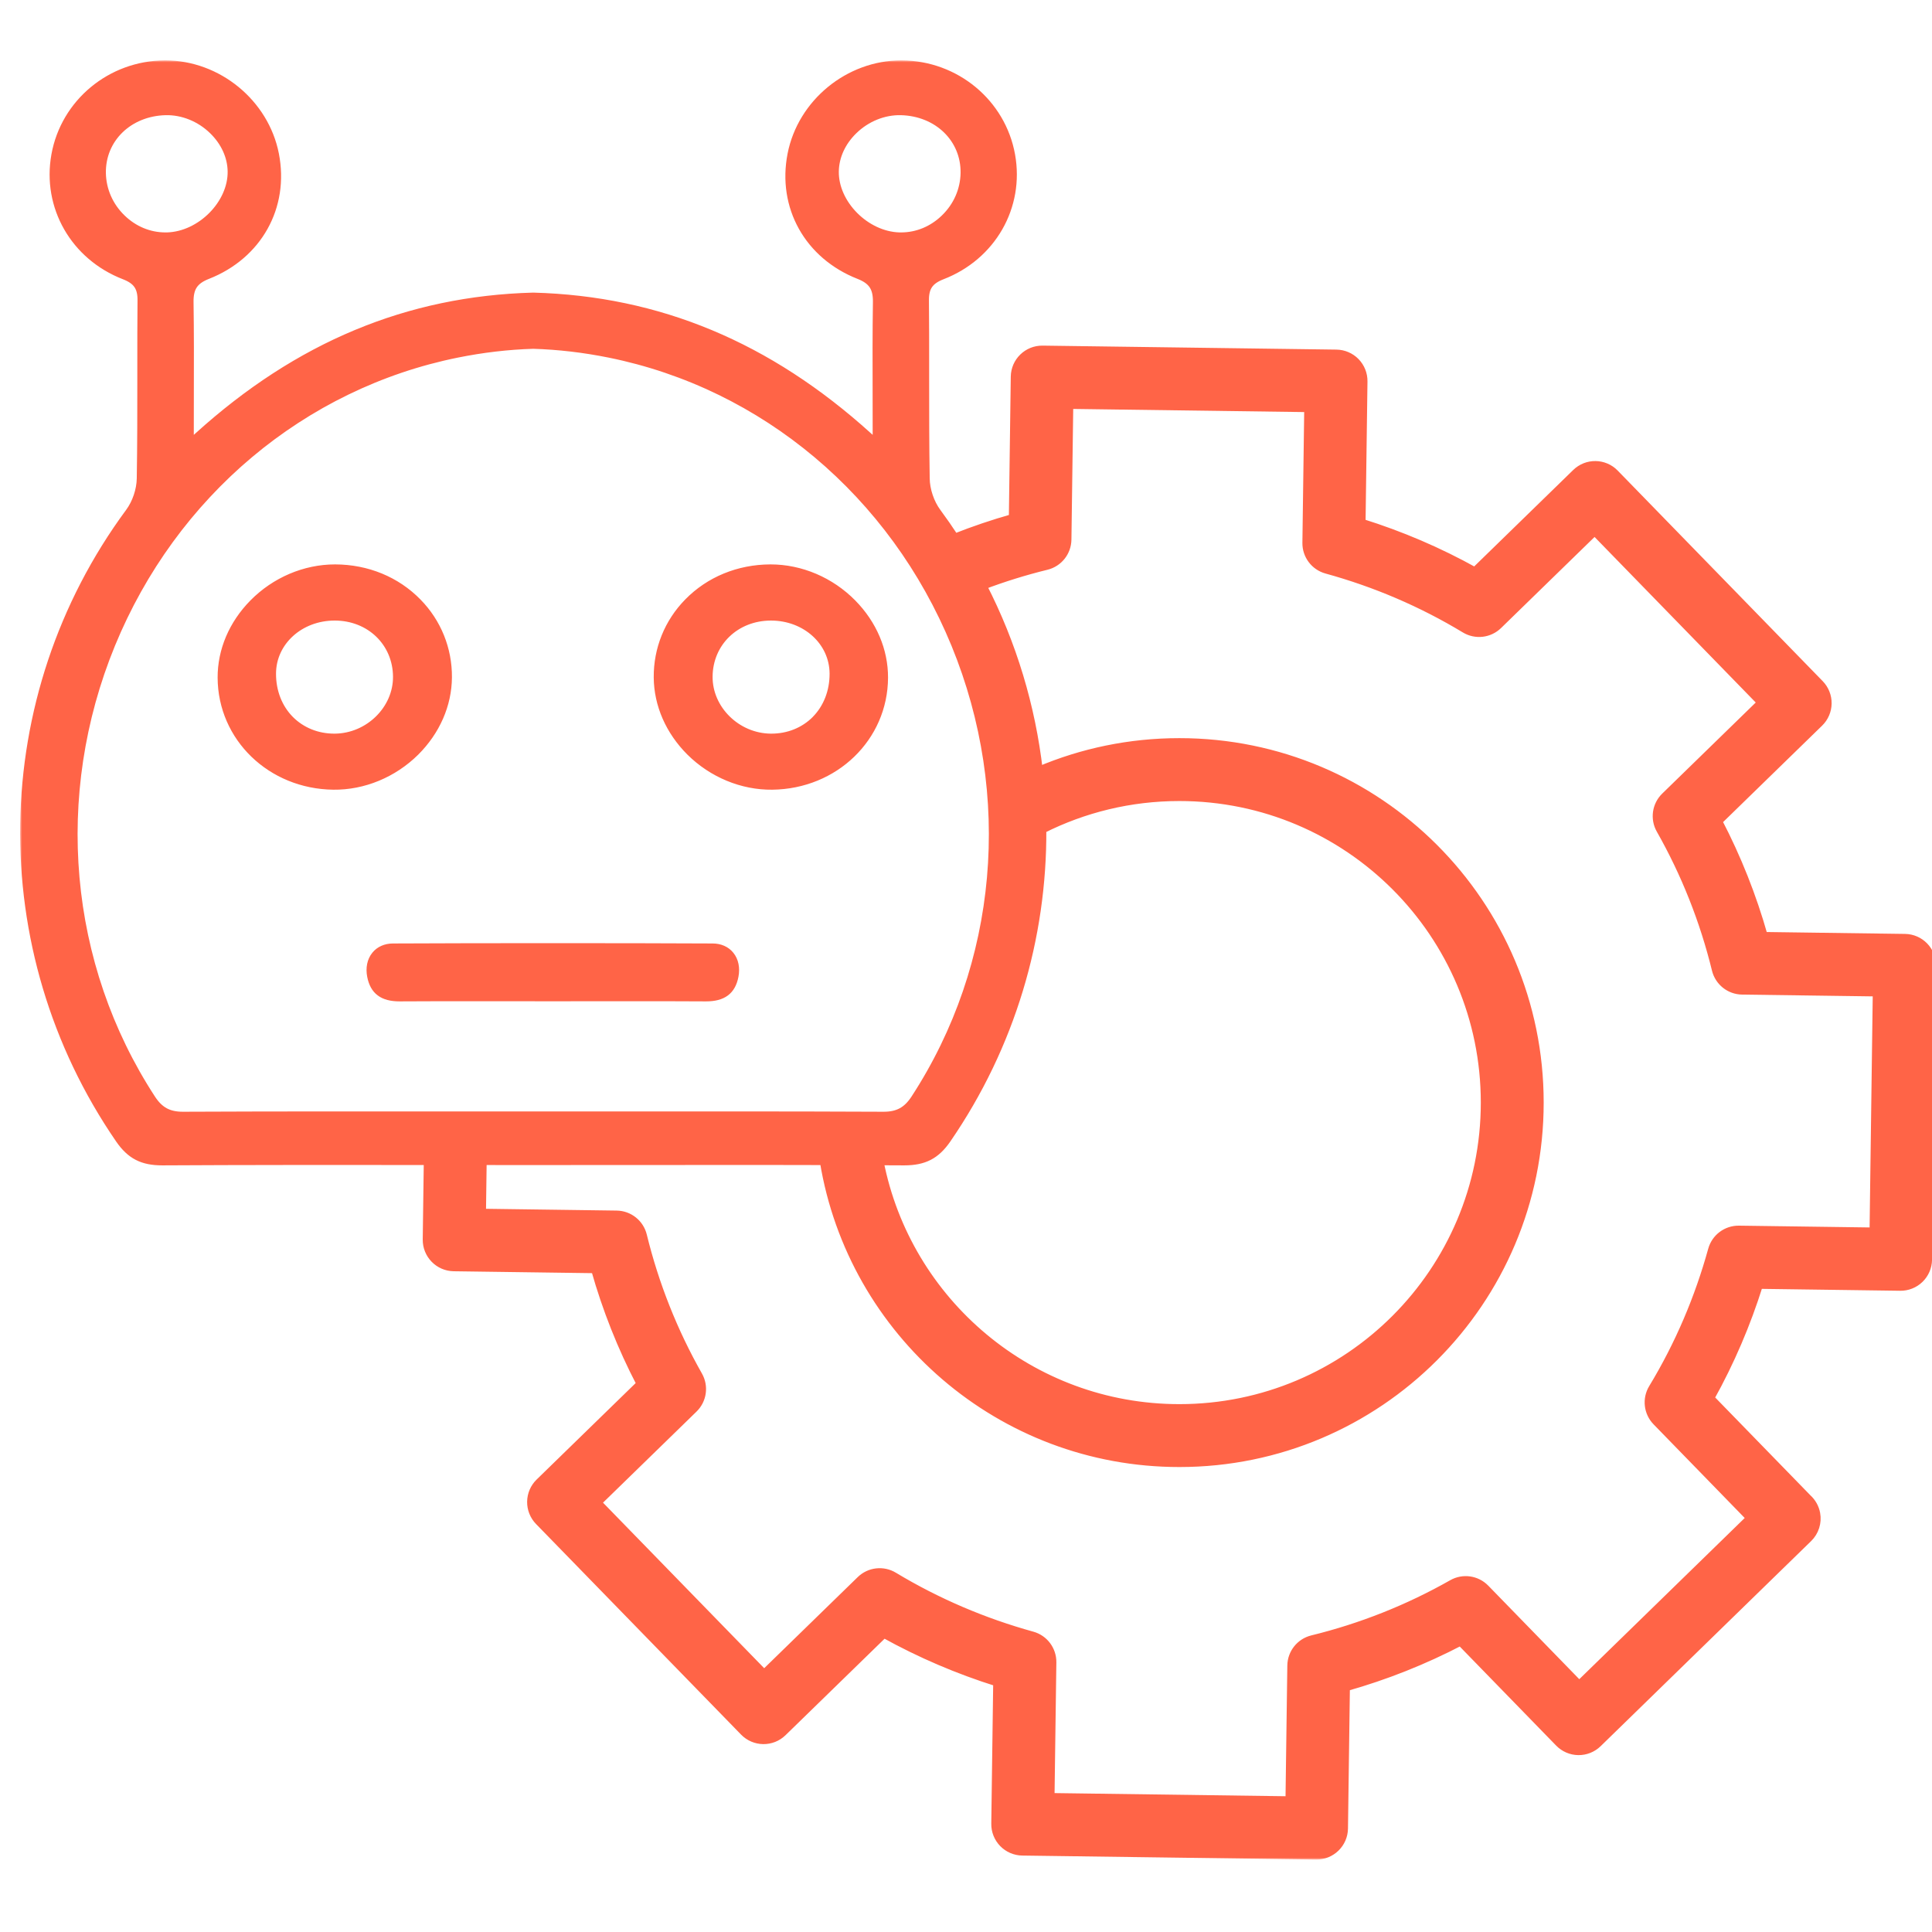 <svg width="480" height="480" viewBox="0 0 480 480" fill="none" xmlns="http://www.w3.org/2000/svg">
<g clip-path="url(#clip0_53_460)">
<mask id="path-1-outside-1_53_460" maskUnits="userSpaceOnUse" x="5" y="15" width="476" height="447" fill="black">
<rect fill="white" x="5" y="15" width="476" height="447"/>
<path fill-rule="evenodd" clip-rule="evenodd" d="M232.806 127.258C231.106 124.96 230.019 121.736 229.982 118.866C229.844 110.526 229.844 102.046 229.844 93.845L229.845 91.148V91.142V91.142V91.141C229.846 85.707 229.848 80.148 229.794 74.663C229.757 71.35 230.919 69.661 234.068 68.442C246.463 63.644 253.511 51.343 251.199 38.521C248.862 25.547 237.442 16.076 224.034 16H223.897C210.851 16 199.156 25.585 196.657 38.343C194.108 51.368 200.843 63.415 213.413 68.354C216.712 69.648 217.924 71.464 217.874 75.044C217.761 82.521 217.774 90.011 217.799 97.945C217.799 99.475 217.802 101.021 217.805 102.585L217.805 102.611C217.808 104.205 217.811 105.818 217.811 107.454V110.285L215.725 108.406C190.871 85.911 163.594 74.536 132.48 73.698C101.367 74.536 74.089 85.911 49.236 108.406L47.149 110.285V107.454C47.149 105.811 47.152 104.191 47.155 102.59L47.155 102.585C47.158 101.021 47.161 99.475 47.161 97.945C47.186 90.011 47.199 82.521 47.086 75.044C47.036 71.464 48.248 69.648 51.547 68.354C64.118 63.415 70.853 51.368 68.304 38.343C65.805 25.585 54.109 16 41.064 16H40.926C27.518 16.076 16.098 25.547 13.761 38.521C11.449 51.343 18.497 63.644 30.892 68.442C34.041 69.661 35.203 71.35 35.166 74.663C35.112 80.151 35.114 85.713 35.115 91.15L35.116 93.845C35.116 102.046 35.116 110.526 34.978 118.866C34.941 121.736 33.854 124.96 32.154 127.258C-1.783 173.239 -2.783 235.837 29.68 283.036C32.429 287.023 35.403 288.533 40.314 288.533C61.013 288.416 82.032 288.429 102.482 288.441H102.491L107.414 288.444C111.2 288.444 114.983 288.448 118.766 288.451C122.549 288.454 126.332 288.457 130.118 288.457H134.842C138.628 288.457 142.411 288.454 146.194 288.451C149.977 288.448 153.76 288.444 157.546 288.444L162.469 288.441H162.478C182.928 288.429 203.948 288.416 224.646 288.533C229.557 288.533 232.531 287.023 235.28 283.036C251.238 259.834 259.11 232.911 258.958 206.07C269.199 200.916 280.768 198.014 293.014 198.014C334.925 198.014 368.902 232.005 368.902 273.934C368.902 315.864 334.925 349.854 293.014 349.854C256.093 349.854 225.331 323.478 218.527 288.534H204.688C211.656 331.045 248.549 363.481 293.014 363.481C342.448 363.481 382.523 323.39 382.523 273.934C382.523 224.479 342.448 184.388 293.014 184.388C280.619 184.388 268.814 186.908 258.08 191.464C256.258 175.608 251.607 160.025 244.14 145.513C249.317 143.551 254.614 141.905 260.004 140.584C263.018 139.846 265.151 137.163 265.194 134.059L265.651 100.587L325.034 101.392L324.577 134.863C324.534 137.964 326.591 140.703 329.58 141.526C341.684 144.857 353.236 149.79 363.959 156.273C366.611 157.876 370.011 157.486 372.232 155.323L396.184 131.995L437.622 174.556L413.672 197.882C411.453 200.044 410.971 203.432 412.5 206.127C418.691 217.041 423.326 228.738 426.307 240.912C427.046 243.926 429.727 246.061 432.829 246.103L466.287 246.56L465.483 305.969L432.026 305.511C428.929 305.469 426.194 307.522 425.368 310.508C422.06 322.479 417.161 334.05 410.596 344.888C408.988 347.542 409.376 350.948 411.54 353.172L434.882 377.159L392.35 418.604L369.034 394.644C366.873 392.424 363.486 391.942 360.792 393.471C349.883 399.666 338.19 404.302 326.022 407.285C323.008 408.023 320.875 410.706 320.832 413.809L320.375 447.282L260.992 446.476L261.449 413.006C261.492 409.908 259.439 407.171 256.454 406.346C244.489 403.036 232.917 398.133 222.059 391.591C219.407 389.993 216.012 390.385 213.794 392.545L189.842 415.874L148.404 373.313L172.354 349.987C174.574 347.825 175.055 344.437 173.526 341.742C167.335 330.828 162.7 319.131 159.719 306.957C158.981 303.942 156.299 301.808 153.197 301.765L119.739 301.308L119.912 288.534H106.29L106.027 307.936C105.976 311.698 108.983 314.789 112.744 314.841L147.839 315.32C150.624 325.179 154.41 334.728 159.154 343.825L134.022 368.303C132.727 369.564 131.987 371.287 131.963 373.094C131.939 374.901 132.633 376.644 133.894 377.939L184.836 430.261C187.46 432.956 191.77 433.013 194.465 430.389L219.601 405.908C228.636 410.927 238.072 414.944 247.759 417.984L247.28 453.104C247.255 454.911 247.949 456.653 249.209 457.949C250.469 459.244 252.191 459.985 253.997 460.009L327 460.999C330.761 461.05 333.851 458.042 333.902 454.28L334.381 419.17C344.236 416.383 353.781 412.595 362.875 407.85L387.342 432.993C388.602 434.288 390.325 435.029 392.131 435.053C393.938 435.077 395.68 434.382 396.974 433.121L449.274 382.157C450.903 380.57 451.633 378.273 451.219 376.036C450.942 374.544 450.182 373.209 449.085 372.219L424.906 347.372C429.945 338.337 433.963 328.896 437.002 319.207L472.107 319.687C473.913 319.712 475.655 319.017 476.95 317.757C478.244 316.497 478.985 314.774 479.01 312.967L479.999 239.933C480.05 236.171 477.043 233.08 473.283 233.028L438.187 232.549C435.402 222.69 431.616 213.141 426.872 204.043L452.004 179.566C453.299 178.305 454.039 176.582 454.063 174.774C454.087 172.967 453.393 171.225 452.132 169.93L401.191 117.608C398.567 114.913 394.256 114.855 391.561 117.48L366.43 141.956C357.472 136.968 348.04 132.936 338.267 129.878L338.746 94.765C338.771 92.958 338.077 91.215 336.817 89.92C335.558 88.625 333.835 87.884 332.029 87.859L259.026 86.869C255.265 86.818 252.175 89.827 252.124 93.589L251.645 128.699C246.749 130.084 241.929 131.715 237.204 133.588C235.805 131.446 234.339 129.335 232.806 127.258ZM207.403 42.558C207.465 38.864 209.115 35.245 212.051 32.389C215.275 29.241 219.598 27.514 223.834 27.616C232.993 27.844 239.791 34.458 239.653 43.002C239.578 47.229 237.829 51.228 234.718 54.237C231.719 57.157 227.883 58.744 223.872 58.744H223.447C215.062 58.502 207.265 50.632 207.403 42.558ZM30.242 54.237C27.131 51.228 25.382 47.229 25.307 43.002C25.169 34.458 31.967 27.844 41.126 27.616C45.362 27.514 49.685 29.241 52.909 32.389C55.846 35.245 57.495 38.864 57.557 42.545C57.695 50.632 49.898 58.502 41.513 58.744H41.089C37.078 58.744 33.241 57.157 30.242 54.237ZM227.32 272.957C225.359 275.978 223.097 277.21 219.523 277.21H219.461C196.132 277.108 172.415 277.121 149.486 277.133H115.474C92.545 277.121 68.828 277.108 45.499 277.21H45.437C41.863 277.21 39.602 275.978 37.64 272.957C15.998 239.734 12.262 197.537 27.631 160.074C43 122.637 75.114 95.635 113.55 87.866C119.847 86.596 126.17 85.847 132.48 85.657C138.79 85.847 145.113 86.596 151.411 87.866C189.847 95.635 221.96 122.637 237.329 160.074C252.699 197.537 248.962 239.734 227.32 272.957ZM111.282 168.296C111.334 161.275 108.661 154.662 103.756 149.652C98.462 144.235 91.195 141.25 83.292 141.224H83.24C75.74 141.224 68.344 144.38 62.92 149.889C57.833 155.056 55.043 161.617 55.069 168.375C55.134 183.233 67.332 195.013 82.825 195.198C90.287 195.29 97.722 192.213 103.211 186.77C108.362 181.629 111.23 175.068 111.282 168.296ZM83.201 183.272H83.059C78.803 183.272 74.91 181.694 72.055 178.828C69.148 175.896 67.565 171.82 67.578 167.376C67.578 163.392 69.317 159.842 72.12 157.291C74.923 154.74 78.803 153.176 83.15 153.176C91.921 153.176 98.578 159.605 98.643 168.112C98.695 176.251 91.623 183.193 83.201 183.272ZM191.406 141.224H191.458C198.959 141.224 206.355 144.38 211.779 149.889C216.866 155.056 219.655 161.617 219.63 168.375C219.565 183.233 207.367 195.013 191.874 195.198C184.412 195.29 176.977 192.213 171.488 186.77C166.336 181.629 163.469 175.068 163.417 168.296C163.365 161.275 166.038 154.662 170.943 149.652C176.237 144.235 183.504 141.25 191.406 141.224ZM191.64 183.272C195.896 183.272 199.789 181.694 202.644 178.828H202.631C205.537 175.896 207.121 171.82 207.108 167.376C207.095 163.392 205.369 159.842 202.566 157.291C199.763 154.74 195.883 153.176 191.536 153.176C182.764 153.189 176.107 159.605 176.043 168.112C175.991 176.251 183.063 183.193 191.484 183.272H191.64ZM177.054 235.404C165.194 235.352 153.178 235.326 140.812 235.326H133.883C121.516 235.326 109.501 235.352 97.64 235.404C95.837 235.404 94.279 236.088 93.28 237.337C92.203 238.665 91.827 240.506 92.216 242.518C92.93 246.16 95.11 247.79 99.288 247.79H99.366C106.158 247.746 112.949 247.748 119.733 247.75L123.8 247.751C127.447 247.764 131.106 247.764 134.752 247.764H139.943C143.589 247.764 147.248 247.764 150.894 247.751L154.962 247.75C161.746 247.748 168.537 247.746 175.329 247.79H175.406C179.585 247.79 181.765 246.16 182.478 242.518C182.868 240.506 182.491 238.665 181.414 237.337C180.415 236.088 178.858 235.404 177.054 235.404Z"/>
</mask>
<path fill-rule="evenodd" clip-rule="evenodd" d="M232.806 127.258C231.106 124.96 230.019 121.736 229.982 118.866C229.844 110.526 229.844 102.046 229.844 93.845L229.845 91.148V91.142V91.142V91.141C229.846 85.707 229.848 80.148 229.794 74.663C229.757 71.35 230.919 69.661 234.068 68.442C246.463 63.644 253.511 51.343 251.199 38.521C248.862 25.547 237.442 16.076 224.034 16H223.897C210.851 16 199.156 25.585 196.657 38.343C194.108 51.368 200.843 63.415 213.413 68.354C216.712 69.648 217.924 71.464 217.874 75.044C217.761 82.521 217.774 90.011 217.799 97.945C217.799 99.475 217.802 101.021 217.805 102.585L217.805 102.611C217.808 104.205 217.811 105.818 217.811 107.454V110.285L215.725 108.406C190.871 85.911 163.594 74.536 132.48 73.698C101.367 74.536 74.089 85.911 49.236 108.406L47.149 110.285V107.454C47.149 105.811 47.152 104.191 47.155 102.59L47.155 102.585C47.158 101.021 47.161 99.475 47.161 97.945C47.186 90.011 47.199 82.521 47.086 75.044C47.036 71.464 48.248 69.648 51.547 68.354C64.118 63.415 70.853 51.368 68.304 38.343C65.805 25.585 54.109 16 41.064 16H40.926C27.518 16.076 16.098 25.547 13.761 38.521C11.449 51.343 18.497 63.644 30.892 68.442C34.041 69.661 35.203 71.35 35.166 74.663C35.112 80.151 35.114 85.713 35.115 91.15L35.116 93.845C35.116 102.046 35.116 110.526 34.978 118.866C34.941 121.736 33.854 124.96 32.154 127.258C-1.783 173.239 -2.783 235.837 29.68 283.036C32.429 287.023 35.403 288.533 40.314 288.533C61.013 288.416 82.032 288.429 102.482 288.441H102.491L107.414 288.444C111.2 288.444 114.983 288.448 118.766 288.451C122.549 288.454 126.332 288.457 130.118 288.457H134.842C138.628 288.457 142.411 288.454 146.194 288.451C149.977 288.448 153.76 288.444 157.546 288.444L162.469 288.441H162.478C182.928 288.429 203.948 288.416 224.646 288.533C229.557 288.533 232.531 287.023 235.28 283.036C251.238 259.834 259.11 232.911 258.958 206.07C269.199 200.916 280.768 198.014 293.014 198.014C334.925 198.014 368.902 232.005 368.902 273.934C368.902 315.864 334.925 349.854 293.014 349.854C256.093 349.854 225.331 323.478 218.527 288.534H204.688C211.656 331.045 248.549 363.481 293.014 363.481C342.448 363.481 382.523 323.39 382.523 273.934C382.523 224.479 342.448 184.388 293.014 184.388C280.619 184.388 268.814 186.908 258.08 191.464C256.258 175.608 251.607 160.025 244.14 145.513C249.317 143.551 254.614 141.905 260.004 140.584C263.018 139.846 265.151 137.163 265.194 134.059L265.651 100.587L325.034 101.392L324.577 134.863C324.534 137.964 326.591 140.703 329.58 141.526C341.684 144.857 353.236 149.79 363.959 156.273C366.611 157.876 370.011 157.486 372.232 155.323L396.184 131.995L437.622 174.556L413.672 197.882C411.453 200.044 410.971 203.432 412.5 206.127C418.691 217.041 423.326 228.738 426.307 240.912C427.046 243.926 429.727 246.061 432.829 246.103L466.287 246.56L465.483 305.969L432.026 305.511C428.929 305.469 426.194 307.522 425.368 310.508C422.06 322.479 417.161 334.05 410.596 344.888C408.988 347.542 409.376 350.948 411.54 353.172L434.882 377.159L392.35 418.604L369.034 394.644C366.873 392.424 363.486 391.942 360.792 393.471C349.883 399.666 338.19 404.302 326.022 407.285C323.008 408.023 320.875 410.706 320.832 413.809L320.375 447.282L260.992 446.476L261.449 413.006C261.492 409.908 259.439 407.171 256.454 406.346C244.489 403.036 232.917 398.133 222.059 391.591C219.407 389.993 216.012 390.385 213.794 392.545L189.842 415.874L148.404 373.313L172.354 349.987C174.574 347.825 175.055 344.437 173.526 341.742C167.335 330.828 162.7 319.131 159.719 306.957C158.981 303.942 156.299 301.808 153.197 301.765L119.739 301.308L119.912 288.534H106.29L106.027 307.936C105.976 311.698 108.983 314.789 112.744 314.841L147.839 315.32C150.624 325.179 154.41 334.728 159.154 343.825L134.022 368.303C132.727 369.564 131.987 371.287 131.963 373.094C131.939 374.901 132.633 376.644 133.894 377.939L184.836 430.261C187.46 432.956 191.77 433.013 194.465 430.389L219.601 405.908C228.636 410.927 238.072 414.944 247.759 417.984L247.28 453.104C247.255 454.911 247.949 456.653 249.209 457.949C250.469 459.244 252.191 459.985 253.997 460.009L327 460.999C330.761 461.05 333.851 458.042 333.902 454.28L334.381 419.17C344.236 416.383 353.781 412.595 362.875 407.85L387.342 432.993C388.602 434.288 390.325 435.029 392.131 435.053C393.938 435.077 395.68 434.382 396.974 433.121L449.274 382.157C450.903 380.57 451.633 378.273 451.219 376.036C450.942 374.544 450.182 373.209 449.085 372.219L424.906 347.372C429.945 338.337 433.963 328.896 437.002 319.207L472.107 319.687C473.913 319.712 475.655 319.017 476.95 317.757C478.244 316.497 478.985 314.774 479.01 312.967L479.999 239.933C480.05 236.171 477.043 233.08 473.283 233.028L438.187 232.549C435.402 222.69 431.616 213.141 426.872 204.043L452.004 179.566C453.299 178.305 454.039 176.582 454.063 174.774C454.087 172.967 453.393 171.225 452.132 169.93L401.191 117.608C398.567 114.913 394.256 114.855 391.561 117.48L366.43 141.956C357.472 136.968 348.04 132.936 338.267 129.878L338.746 94.765C338.771 92.958 338.077 91.215 336.817 89.92C335.558 88.625 333.835 87.884 332.029 87.859L259.026 86.869C255.265 86.818 252.175 89.827 252.124 93.589L251.645 128.699C246.749 130.084 241.929 131.715 237.204 133.588C235.805 131.446 234.339 129.335 232.806 127.258ZM207.403 42.558C207.465 38.864 209.115 35.245 212.051 32.389C215.275 29.241 219.598 27.514 223.834 27.616C232.993 27.844 239.791 34.458 239.653 43.002C239.578 47.229 237.829 51.228 234.718 54.237C231.719 57.157 227.883 58.744 223.872 58.744H223.447C215.062 58.502 207.265 50.632 207.403 42.558ZM30.242 54.237C27.131 51.228 25.382 47.229 25.307 43.002C25.169 34.458 31.967 27.844 41.126 27.616C45.362 27.514 49.685 29.241 52.909 32.389C55.846 35.245 57.495 38.864 57.557 42.545C57.695 50.632 49.898 58.502 41.513 58.744H41.089C37.078 58.744 33.241 57.157 30.242 54.237ZM227.32 272.957C225.359 275.978 223.097 277.21 219.523 277.21H219.461C196.132 277.108 172.415 277.121 149.486 277.133H115.474C92.545 277.121 68.828 277.108 45.499 277.21H45.437C41.863 277.21 39.602 275.978 37.64 272.957C15.998 239.734 12.262 197.537 27.631 160.074C43 122.637 75.114 95.635 113.55 87.866C119.847 86.596 126.17 85.847 132.48 85.657C138.79 85.847 145.113 86.596 151.411 87.866C189.847 95.635 221.96 122.637 237.329 160.074C252.699 197.537 248.962 239.734 227.32 272.957ZM111.282 168.296C111.334 161.275 108.661 154.662 103.756 149.652C98.462 144.235 91.195 141.25 83.292 141.224H83.24C75.74 141.224 68.344 144.38 62.92 149.889C57.833 155.056 55.043 161.617 55.069 168.375C55.134 183.233 67.332 195.013 82.825 195.198C90.287 195.29 97.722 192.213 103.211 186.77C108.362 181.629 111.23 175.068 111.282 168.296ZM83.201 183.272H83.059C78.803 183.272 74.91 181.694 72.055 178.828C69.148 175.896 67.565 171.82 67.578 167.376C67.578 163.392 69.317 159.842 72.12 157.291C74.923 154.74 78.803 153.176 83.15 153.176C91.921 153.176 98.578 159.605 98.643 168.112C98.695 176.251 91.623 183.193 83.201 183.272ZM191.406 141.224H191.458C198.959 141.224 206.355 144.38 211.779 149.889C216.866 155.056 219.655 161.617 219.63 168.375C219.565 183.233 207.367 195.013 191.874 195.198C184.412 195.29 176.977 192.213 171.488 186.77C166.336 181.629 163.469 175.068 163.417 168.296C163.365 161.275 166.038 154.662 170.943 149.652C176.237 144.235 183.504 141.25 191.406 141.224ZM191.64 183.272C195.896 183.272 199.789 181.694 202.644 178.828H202.631C205.537 175.896 207.121 171.82 207.108 167.376C207.095 163.392 205.369 159.842 202.566 157.291C199.763 154.74 195.883 153.176 191.536 153.176C182.764 153.189 176.107 159.605 176.043 168.112C175.991 176.251 183.063 183.193 191.484 183.272H191.64ZM177.054 235.404C165.194 235.352 153.178 235.326 140.812 235.326H133.883C121.516 235.326 109.501 235.352 97.64 235.404C95.837 235.404 94.279 236.088 93.28 237.337C92.203 238.665 91.827 240.506 92.216 242.518C92.93 246.16 95.11 247.79 99.288 247.79H99.366C106.158 247.746 112.949 247.748 119.733 247.75L123.8 247.751C127.447 247.764 131.106 247.764 134.752 247.764H139.943C143.589 247.764 147.248 247.764 150.894 247.751L154.962 247.75C161.746 247.748 168.537 247.746 175.329 247.79H175.406C179.585 247.79 181.765 246.16 182.478 242.518C182.868 240.506 182.491 238.665 181.414 237.337C180.415 236.088 178.858 235.404 177.054 235.404Z" fill="#FF6447"/>
<path fill-rule="evenodd" clip-rule="evenodd" d="M232.806 127.258C231.106 124.96 230.019 121.736 229.982 118.866C229.844 110.526 229.844 102.046 229.844 93.845L229.845 91.148V91.142V91.142V91.141C229.846 85.707 229.848 80.148 229.794 74.663C229.757 71.35 230.919 69.661 234.068 68.442C246.463 63.644 253.511 51.343 251.199 38.521C248.862 25.547 237.442 16.076 224.034 16H223.897C210.851 16 199.156 25.585 196.657 38.343C194.108 51.368 200.843 63.415 213.413 68.354C216.712 69.648 217.924 71.464 217.874 75.044C217.761 82.521 217.774 90.011 217.799 97.945C217.799 99.475 217.802 101.021 217.805 102.585L217.805 102.611C217.808 104.205 217.811 105.818 217.811 107.454V110.285L215.725 108.406C190.871 85.911 163.594 74.536 132.48 73.698C101.367 74.536 74.089 85.911 49.236 108.406L47.149 110.285V107.454C47.149 105.811 47.152 104.191 47.155 102.59L47.155 102.585C47.158 101.021 47.161 99.475 47.161 97.945C47.186 90.011 47.199 82.521 47.086 75.044C47.036 71.464 48.248 69.648 51.547 68.354C64.118 63.415 70.853 51.368 68.304 38.343C65.805 25.585 54.109 16 41.064 16H40.926C27.518 16.076 16.098 25.547 13.761 38.521C11.449 51.343 18.497 63.644 30.892 68.442C34.041 69.661 35.203 71.35 35.166 74.663C35.112 80.151 35.114 85.713 35.115 91.15L35.116 93.845C35.116 102.046 35.116 110.526 34.978 118.866C34.941 121.736 33.854 124.96 32.154 127.258C-1.783 173.239 -2.783 235.837 29.68 283.036C32.429 287.023 35.403 288.533 40.314 288.533C61.013 288.416 82.032 288.429 102.482 288.441H102.491L107.414 288.444C111.2 288.444 114.983 288.448 118.766 288.451C122.549 288.454 126.332 288.457 130.118 288.457H134.842C138.628 288.457 142.411 288.454 146.194 288.451C149.977 288.448 153.76 288.444 157.546 288.444L162.469 288.441H162.478C182.928 288.429 203.948 288.416 224.646 288.533C229.557 288.533 232.531 287.023 235.28 283.036C251.238 259.834 259.11 232.911 258.958 206.07C269.199 200.916 280.768 198.014 293.014 198.014C334.925 198.014 368.902 232.005 368.902 273.934C368.902 315.864 334.925 349.854 293.014 349.854C256.093 349.854 225.331 323.478 218.527 288.534H204.688C211.656 331.045 248.549 363.481 293.014 363.481C342.448 363.481 382.523 323.39 382.523 273.934C382.523 224.479 342.448 184.388 293.014 184.388C280.619 184.388 268.814 186.908 258.08 191.464C256.258 175.608 251.607 160.025 244.14 145.513C249.317 143.551 254.614 141.905 260.004 140.584C263.018 139.846 265.151 137.163 265.194 134.059L265.651 100.587L325.034 101.392L324.577 134.863C324.534 137.964 326.591 140.703 329.58 141.526C341.684 144.857 353.236 149.79 363.959 156.273C366.611 157.876 370.011 157.486 372.232 155.323L396.184 131.995L437.622 174.556L413.672 197.882C411.453 200.044 410.971 203.432 412.5 206.127C418.691 217.041 423.326 228.738 426.307 240.912C427.046 243.926 429.727 246.061 432.829 246.103L466.287 246.56L465.483 305.969L432.026 305.511C428.929 305.469 426.194 307.522 425.368 310.508C422.06 322.479 417.161 334.05 410.596 344.888C408.988 347.542 409.376 350.948 411.54 353.172L434.882 377.159L392.35 418.604L369.034 394.644C366.873 392.424 363.486 391.942 360.792 393.471C349.883 399.666 338.19 404.302 326.022 407.285C323.008 408.023 320.875 410.706 320.832 413.809L320.375 447.282L260.992 446.476L261.449 413.006C261.492 409.908 259.439 407.171 256.454 406.346C244.489 403.036 232.917 398.133 222.059 391.591C219.407 389.993 216.012 390.385 213.794 392.545L189.842 415.874L148.404 373.313L172.354 349.987C174.574 347.825 175.055 344.437 173.526 341.742C167.335 330.828 162.7 319.131 159.719 306.957C158.981 303.942 156.299 301.808 153.197 301.765L119.739 301.308L119.912 288.534H106.29L106.027 307.936C105.976 311.698 108.983 314.789 112.744 314.841L147.839 315.32C150.624 325.179 154.41 334.728 159.154 343.825L134.022 368.303C132.727 369.564 131.987 371.287 131.963 373.094C131.939 374.901 132.633 376.644 133.894 377.939L184.836 430.261C187.46 432.956 191.77 433.013 194.465 430.389L219.601 405.908C228.636 410.927 238.072 414.944 247.759 417.984L247.28 453.104C247.255 454.911 247.949 456.653 249.209 457.949C250.469 459.244 252.191 459.985 253.997 460.009L327 460.999C330.761 461.05 333.851 458.042 333.902 454.28L334.381 419.17C344.236 416.383 353.781 412.595 362.875 407.85L387.342 432.993C388.602 434.288 390.325 435.029 392.131 435.053C393.938 435.077 395.68 434.382 396.974 433.121L449.274 382.157C450.903 380.57 451.633 378.273 451.219 376.036C450.942 374.544 450.182 373.209 449.085 372.219L424.906 347.372C429.945 338.337 433.963 328.896 437.002 319.207L472.107 319.687C473.913 319.712 475.655 319.017 476.95 317.757C478.244 316.497 478.985 314.774 479.01 312.967L479.999 239.933C480.05 236.171 477.043 233.08 473.283 233.028L438.187 232.549C435.402 222.69 431.616 213.141 426.872 204.043L452.004 179.566C453.299 178.305 454.039 176.582 454.063 174.774C454.087 172.967 453.393 171.225 452.132 169.93L401.191 117.608C398.567 114.913 394.256 114.855 391.561 117.48L366.43 141.956C357.472 136.968 348.04 132.936 338.267 129.878L338.746 94.765C338.771 92.958 338.077 91.215 336.817 89.92C335.558 88.625 333.835 87.884 332.029 87.859L259.026 86.869C255.265 86.818 252.175 89.827 252.124 93.589L251.645 128.699C246.749 130.084 241.929 131.715 237.204 133.588C235.805 131.446 234.339 129.335 232.806 127.258ZM207.403 42.558C207.465 38.864 209.115 35.245 212.051 32.389C215.275 29.241 219.598 27.514 223.834 27.616C232.993 27.844 239.791 34.458 239.653 43.002C239.578 47.229 237.829 51.228 234.718 54.237C231.719 57.157 227.883 58.744 223.872 58.744H223.447C215.062 58.502 207.265 50.632 207.403 42.558ZM30.242 54.237C27.131 51.228 25.382 47.229 25.307 43.002C25.169 34.458 31.967 27.844 41.126 27.616C45.362 27.514 49.685 29.241 52.909 32.389C55.846 35.245 57.495 38.864 57.557 42.545C57.695 50.632 49.898 58.502 41.513 58.744H41.089C37.078 58.744 33.241 57.157 30.242 54.237ZM227.32 272.957C225.359 275.978 223.097 277.21 219.523 277.21H219.461C196.132 277.108 172.415 277.121 149.486 277.133H115.474C92.545 277.121 68.828 277.108 45.499 277.21H45.437C41.863 277.21 39.602 275.978 37.64 272.957C15.998 239.734 12.262 197.537 27.631 160.074C43 122.637 75.114 95.635 113.55 87.866C119.847 86.596 126.17 85.847 132.48 85.657C138.79 85.847 145.113 86.596 151.411 87.866C189.847 95.635 221.96 122.637 237.329 160.074C252.699 197.537 248.962 239.734 227.32 272.957ZM111.282 168.296C111.334 161.275 108.661 154.662 103.756 149.652C98.462 144.235 91.195 141.25 83.292 141.224H83.24C75.74 141.224 68.344 144.38 62.92 149.889C57.833 155.056 55.043 161.617 55.069 168.375C55.134 183.233 67.332 195.013 82.825 195.198C90.287 195.29 97.722 192.213 103.211 186.77C108.362 181.629 111.23 175.068 111.282 168.296ZM83.201 183.272H83.059C78.803 183.272 74.91 181.694 72.055 178.828C69.148 175.896 67.565 171.82 67.578 167.376C67.578 163.392 69.317 159.842 72.12 157.291C74.923 154.74 78.803 153.176 83.15 153.176C91.921 153.176 98.578 159.605 98.643 168.112C98.695 176.251 91.623 183.193 83.201 183.272ZM191.406 141.224H191.458C198.959 141.224 206.355 144.38 211.779 149.889C216.866 155.056 219.655 161.617 219.63 168.375C219.565 183.233 207.367 195.013 191.874 195.198C184.412 195.29 176.977 192.213 171.488 186.77C166.336 181.629 163.469 175.068 163.417 168.296C163.365 161.275 166.038 154.662 170.943 149.652C176.237 144.235 183.504 141.25 191.406 141.224ZM191.64 183.272C195.896 183.272 199.789 181.694 202.644 178.828H202.631C205.537 175.896 207.121 171.82 207.108 167.376C207.095 163.392 205.369 159.842 202.566 157.291C199.763 154.74 195.883 153.176 191.536 153.176C182.764 153.189 176.107 159.605 176.043 168.112C175.991 176.251 183.063 183.193 191.484 183.272H191.64ZM177.054 235.404C165.194 235.352 153.178 235.326 140.812 235.326H133.883C121.516 235.326 109.501 235.352 97.64 235.404C95.837 235.404 94.279 236.088 93.28 237.337C92.203 238.665 91.827 240.506 92.216 242.518C92.93 246.16 95.11 247.79 99.288 247.79H99.366C106.158 247.746 112.949 247.748 119.733 247.75L123.8 247.751C127.447 247.764 131.106 247.764 134.752 247.764H139.943C143.589 247.764 147.248 247.764 150.894 247.751L154.962 247.75C161.746 247.748 168.537 247.746 175.329 247.79H175.406C179.585 247.79 181.765 246.16 182.478 242.518C182.868 240.506 182.491 238.665 181.414 237.337C180.415 236.088 178.858 235.404 177.054 235.404Z" stroke="#FF6447" stroke-width="2" stroke-linecap="round" stroke-linejoin="round" mask="url(#path-1-outside-1_53_460)"/>
</g>
<defs>
<clipPath id="clip0_53_460">
<rect width="480" height="480" fill="white"/>
</clipPath>
</defs>
</svg>
